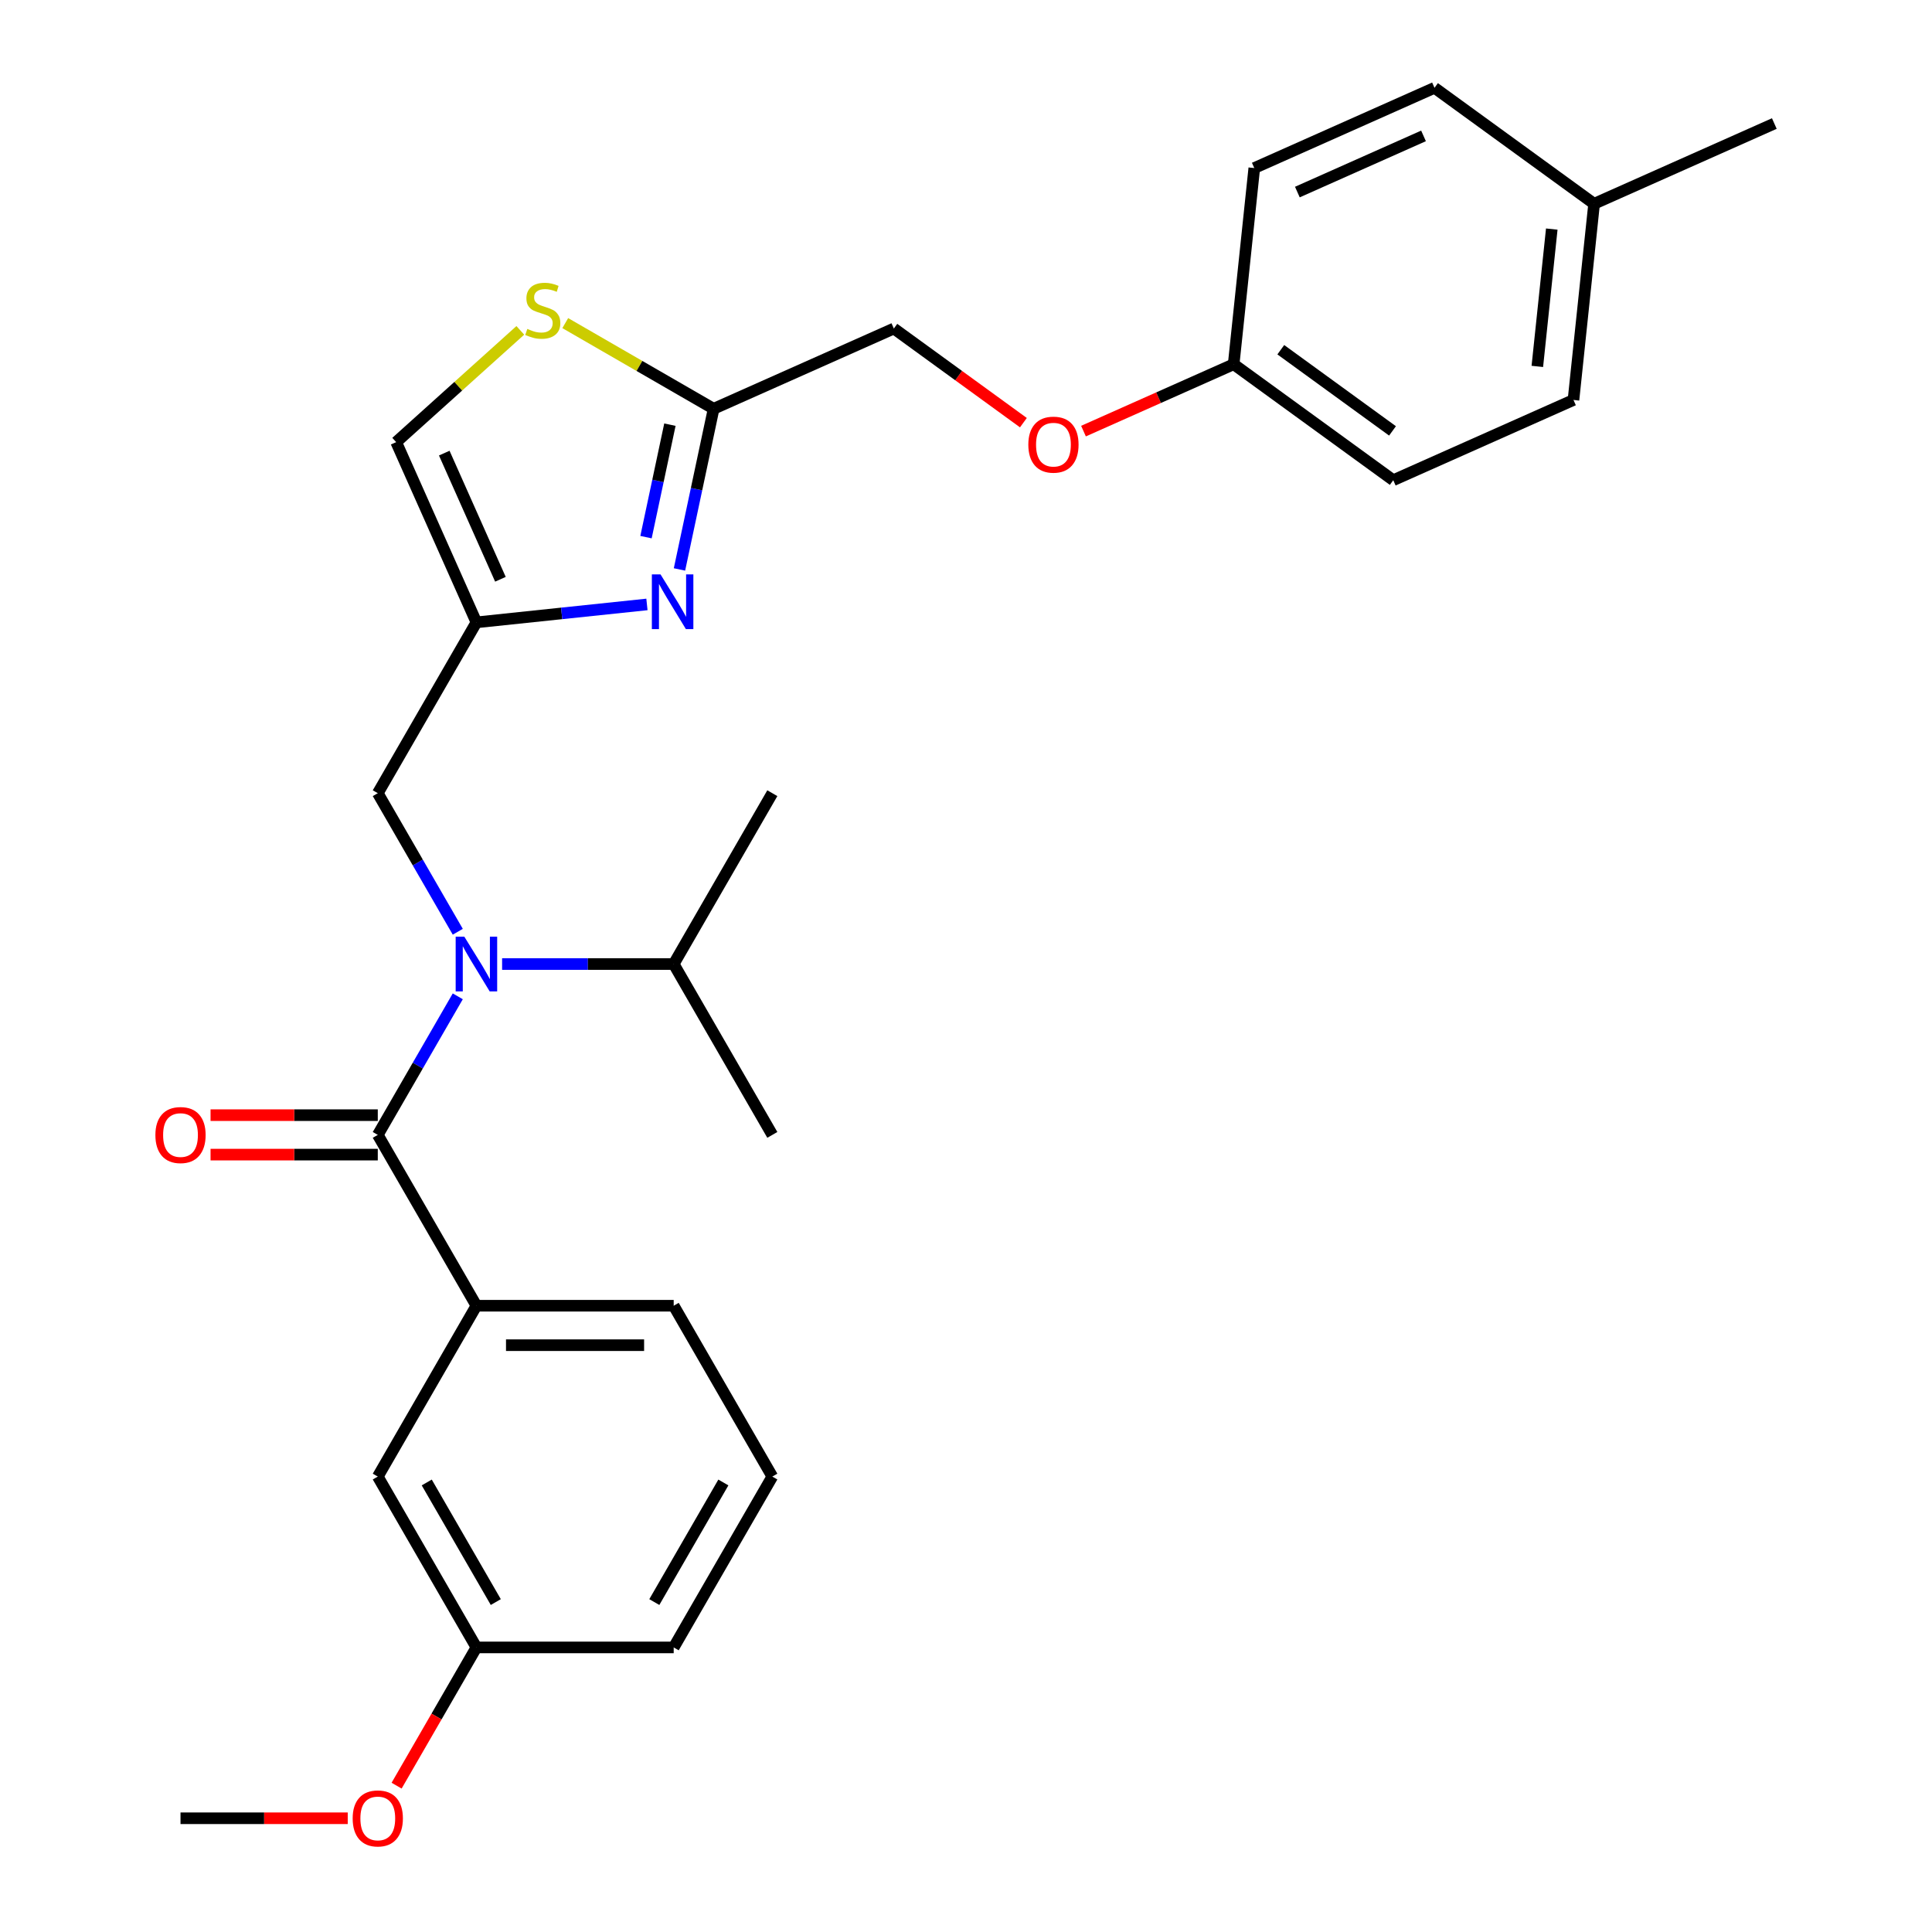 <?xml version='1.0' encoding='iso-8859-1'?>
<svg version='1.1' baseProfile='full'
              xmlns='http://www.w3.org/2000/svg'
                      xmlns:rdkit='http://www.rdkit.org/xml'
                      xmlns:xlink='http://www.w3.org/1999/xlink'
                  xml:space='preserve'
width='1000px' height='1000px' viewBox='0 0 1000 1000'>
<!-- END OF HEADER -->
<rect style='opacity:1.0;fill:#FFFFFF;stroke:none' width='1000' height='1000' x='0' y='0'> </rect>
<path class='bond-0' d='M 399.757,764.273 L 348.703,852.702' style='fill:none;fill-rule:evenodd;stroke:#000000;stroke-width:6px;stroke-linecap:butt;stroke-linejoin:miter;stroke-opacity:1' />
<path class='bond-0' d='M 374.413,767.326 L 338.675,829.226' style='fill:none;fill-rule:evenodd;stroke:#000000;stroke-width:6px;stroke-linecap:butt;stroke-linejoin:miter;stroke-opacity:1' />
<path class='bond-1' d='M 399.757,764.273 L 348.703,675.844' style='fill:none;fill-rule:evenodd;stroke:#000000;stroke-width:6px;stroke-linecap:butt;stroke-linejoin:miter;stroke-opacity:1' />
<path class='bond-2' d='M 236.945,482.275 L 216.242,446.417' style='fill:none;fill-rule:evenodd;stroke:#0000FF;stroke-width:6px;stroke-linecap:butt;stroke-linejoin:miter;stroke-opacity:1' />
<path class='bond-2' d='M 216.242,446.417 L 195.54,410.559' style='fill:none;fill-rule:evenodd;stroke:#000000;stroke-width:6px;stroke-linecap:butt;stroke-linejoin:miter;stroke-opacity:1' />
<path class='bond-3' d='M 236.945,515.7 L 216.242,551.558' style='fill:none;fill-rule:evenodd;stroke:#0000FF;stroke-width:6px;stroke-linecap:butt;stroke-linejoin:miter;stroke-opacity:1' />
<path class='bond-3' d='M 216.242,551.558 L 195.54,587.416' style='fill:none;fill-rule:evenodd;stroke:#000000;stroke-width:6px;stroke-linecap:butt;stroke-linejoin:miter;stroke-opacity:1' />
<path class='bond-4' d='M 259.887,498.987 L 304.295,498.987' style='fill:none;fill-rule:evenodd;stroke:#0000FF;stroke-width:6px;stroke-linecap:butt;stroke-linejoin:miter;stroke-opacity:1' />
<path class='bond-4' d='M 304.295,498.987 L 348.703,498.987' style='fill:none;fill-rule:evenodd;stroke:#000000;stroke-width:6px;stroke-linecap:butt;stroke-linejoin:miter;stroke-opacity:1' />
<path class='bond-5' d='M 195.54,577.205 L 152.262,577.205' style='fill:none;fill-rule:evenodd;stroke:#000000;stroke-width:6px;stroke-linecap:butt;stroke-linejoin:miter;stroke-opacity:1' />
<path class='bond-5' d='M 152.262,577.205 L 108.984,577.205' style='fill:none;fill-rule:evenodd;stroke:#FF0000;stroke-width:6px;stroke-linecap:butt;stroke-linejoin:miter;stroke-opacity:1' />
<path class='bond-5' d='M 195.54,597.627 L 152.262,597.627' style='fill:none;fill-rule:evenodd;stroke:#000000;stroke-width:6px;stroke-linecap:butt;stroke-linejoin:miter;stroke-opacity:1' />
<path class='bond-5' d='M 152.262,597.627 L 108.984,597.627' style='fill:none;fill-rule:evenodd;stroke:#FF0000;stroke-width:6px;stroke-linecap:butt;stroke-linejoin:miter;stroke-opacity:1' />
<path class='bond-6' d='M 195.54,587.416 L 246.594,675.844' style='fill:none;fill-rule:evenodd;stroke:#000000;stroke-width:6px;stroke-linecap:butt;stroke-linejoin:miter;stroke-opacity:1' />
<path class='bond-7' d='M 348.703,675.844 L 246.594,675.844' style='fill:none;fill-rule:evenodd;stroke:#000000;stroke-width:6px;stroke-linecap:butt;stroke-linejoin:miter;stroke-opacity:1' />
<path class='bond-7' d='M 333.386,696.266 L 261.91,696.266' style='fill:none;fill-rule:evenodd;stroke:#000000;stroke-width:6px;stroke-linecap:butt;stroke-linejoin:miter;stroke-opacity:1' />
<path class='bond-8' d='M 246.594,675.844 L 195.54,764.273' style='fill:none;fill-rule:evenodd;stroke:#000000;stroke-width:6px;stroke-linecap:butt;stroke-linejoin:miter;stroke-opacity:1' />
<path class='bond-9' d='M 348.703,498.987 L 399.757,410.559' style='fill:none;fill-rule:evenodd;stroke:#000000;stroke-width:6px;stroke-linecap:butt;stroke-linejoin:miter;stroke-opacity:1' />
<path class='bond-10' d='M 348.703,498.987 L 399.757,587.416' style='fill:none;fill-rule:evenodd;stroke:#000000;stroke-width:6px;stroke-linecap:butt;stroke-linejoin:miter;stroke-opacity:1' />
<path class='bond-11' d='M 195.54,410.559 L 246.594,322.13' style='fill:none;fill-rule:evenodd;stroke:#000000;stroke-width:6px;stroke-linecap:butt;stroke-linejoin:miter;stroke-opacity:1' />
<path class='bond-12' d='M 529.708,218.767 L 496.181,194.407' style='fill:none;fill-rule:evenodd;stroke:#FF0000;stroke-width:6px;stroke-linecap:butt;stroke-linejoin:miter;stroke-opacity:1' />
<path class='bond-12' d='M 496.181,194.407 L 462.654,170.048' style='fill:none;fill-rule:evenodd;stroke:#000000;stroke-width:6px;stroke-linecap:butt;stroke-linejoin:miter;stroke-opacity:1' />
<path class='bond-13' d='M 560.814,223.142 L 599.678,205.838' style='fill:none;fill-rule:evenodd;stroke:#FF0000;stroke-width:6px;stroke-linecap:butt;stroke-linejoin:miter;stroke-opacity:1' />
<path class='bond-13' d='M 599.678,205.838 L 638.542,188.535' style='fill:none;fill-rule:evenodd;stroke:#000000;stroke-width:6px;stroke-linecap:butt;stroke-linejoin:miter;stroke-opacity:1' />
<path class='bond-14' d='M 462.654,170.048 L 369.373,211.58' style='fill:none;fill-rule:evenodd;stroke:#000000;stroke-width:6px;stroke-linecap:butt;stroke-linejoin:miter;stroke-opacity:1' />
<path class='bond-15' d='M 269.312,171 L 237.187,199.924' style='fill:none;fill-rule:evenodd;stroke:#CCCC00;stroke-width:6px;stroke-linecap:butt;stroke-linejoin:miter;stroke-opacity:1' />
<path class='bond-15' d='M 237.187,199.924 L 205.063,228.849' style='fill:none;fill-rule:evenodd;stroke:#000000;stroke-width:6px;stroke-linecap:butt;stroke-linejoin:miter;stroke-opacity:1' />
<path class='bond-16' d='M 292.577,167.242 L 330.975,189.411' style='fill:none;fill-rule:evenodd;stroke:#CCCC00;stroke-width:6px;stroke-linecap:butt;stroke-linejoin:miter;stroke-opacity:1' />
<path class='bond-16' d='M 330.975,189.411 L 369.373,211.58' style='fill:none;fill-rule:evenodd;stroke:#000000;stroke-width:6px;stroke-linecap:butt;stroke-linejoin:miter;stroke-opacity:1' />
<path class='bond-17' d='M 205.063,228.849 L 246.594,322.13' style='fill:none;fill-rule:evenodd;stroke:#000000;stroke-width:6px;stroke-linecap:butt;stroke-linejoin:miter;stroke-opacity:1' />
<path class='bond-17' d='M 229.949,234.535 L 259.021,299.832' style='fill:none;fill-rule:evenodd;stroke:#000000;stroke-width:6px;stroke-linecap:butt;stroke-linejoin:miter;stroke-opacity:1' />
<path class='bond-18' d='M 638.542,188.535 L 649.215,86.986' style='fill:none;fill-rule:evenodd;stroke:#000000;stroke-width:6px;stroke-linecap:butt;stroke-linejoin:miter;stroke-opacity:1' />
<path class='bond-19' d='M 638.542,188.535 L 721.149,248.553' style='fill:none;fill-rule:evenodd;stroke:#000000;stroke-width:6px;stroke-linecap:butt;stroke-linejoin:miter;stroke-opacity:1' />
<path class='bond-19' d='M 662.937,181.016 L 720.762,223.029' style='fill:none;fill-rule:evenodd;stroke:#000000;stroke-width:6px;stroke-linecap:butt;stroke-linejoin:miter;stroke-opacity:1' />
<path class='bond-20' d='M 825.104,105.472 L 814.43,207.022' style='fill:none;fill-rule:evenodd;stroke:#000000;stroke-width:6px;stroke-linecap:butt;stroke-linejoin:miter;stroke-opacity:1' />
<path class='bond-20' d='M 803.193,118.57 L 795.721,189.655' style='fill:none;fill-rule:evenodd;stroke:#000000;stroke-width:6px;stroke-linecap:butt;stroke-linejoin:miter;stroke-opacity:1' />
<path class='bond-21' d='M 825.104,105.472 L 918.384,63.941' style='fill:none;fill-rule:evenodd;stroke:#000000;stroke-width:6px;stroke-linecap:butt;stroke-linejoin:miter;stroke-opacity:1' />
<path class='bond-22' d='M 825.104,105.472 L 742.496,45.455' style='fill:none;fill-rule:evenodd;stroke:#000000;stroke-width:6px;stroke-linecap:butt;stroke-linejoin:miter;stroke-opacity:1' />
<path class='bond-23' d='M 649.215,86.986 L 742.496,45.455' style='fill:none;fill-rule:evenodd;stroke:#000000;stroke-width:6px;stroke-linecap:butt;stroke-linejoin:miter;stroke-opacity:1' />
<path class='bond-23' d='M 671.514,99.412 L 736.81,70.34' style='fill:none;fill-rule:evenodd;stroke:#000000;stroke-width:6px;stroke-linecap:butt;stroke-linejoin:miter;stroke-opacity:1' />
<path class='bond-24' d='M 721.149,248.553 L 814.43,207.022' style='fill:none;fill-rule:evenodd;stroke:#000000;stroke-width:6px;stroke-linecap:butt;stroke-linejoin:miter;stroke-opacity:1' />
<path class='bond-25' d='M 246.594,322.13 L 290.722,317.492' style='fill:none;fill-rule:evenodd;stroke:#000000;stroke-width:6px;stroke-linecap:butt;stroke-linejoin:miter;stroke-opacity:1' />
<path class='bond-25' d='M 290.722,317.492 L 334.851,312.854' style='fill:none;fill-rule:evenodd;stroke:#0000FF;stroke-width:6px;stroke-linecap:butt;stroke-linejoin:miter;stroke-opacity:1' />
<path class='bond-26' d='M 351.696,294.744 L 360.534,253.162' style='fill:none;fill-rule:evenodd;stroke:#0000FF;stroke-width:6px;stroke-linecap:butt;stroke-linejoin:miter;stroke-opacity:1' />
<path class='bond-26' d='M 360.534,253.162 L 369.373,211.58' style='fill:none;fill-rule:evenodd;stroke:#000000;stroke-width:6px;stroke-linecap:butt;stroke-linejoin:miter;stroke-opacity:1' />
<path class='bond-26' d='M 334.372,278.024 L 340.559,248.916' style='fill:none;fill-rule:evenodd;stroke:#0000FF;stroke-width:6px;stroke-linecap:butt;stroke-linejoin:miter;stroke-opacity:1' />
<path class='bond-26' d='M 340.559,248.916 L 346.746,219.808' style='fill:none;fill-rule:evenodd;stroke:#000000;stroke-width:6px;stroke-linecap:butt;stroke-linejoin:miter;stroke-opacity:1' />
<path class='bond-27' d='M 195.54,764.273 L 246.594,852.702' style='fill:none;fill-rule:evenodd;stroke:#000000;stroke-width:6px;stroke-linecap:butt;stroke-linejoin:miter;stroke-opacity:1' />
<path class='bond-27' d='M 220.884,767.326 L 256.622,829.226' style='fill:none;fill-rule:evenodd;stroke:#000000;stroke-width:6px;stroke-linecap:butt;stroke-linejoin:miter;stroke-opacity:1' />
<path class='bond-28' d='M 348.703,852.702 L 246.594,852.702' style='fill:none;fill-rule:evenodd;stroke:#000000;stroke-width:6px;stroke-linecap:butt;stroke-linejoin:miter;stroke-opacity:1' />
<path class='bond-29' d='M 246.594,852.702 L 225.938,888.48' style='fill:none;fill-rule:evenodd;stroke:#000000;stroke-width:6px;stroke-linecap:butt;stroke-linejoin:miter;stroke-opacity:1' />
<path class='bond-29' d='M 225.938,888.48 L 205.281,924.257' style='fill:none;fill-rule:evenodd;stroke:#FF0000;stroke-width:6px;stroke-linecap:butt;stroke-linejoin:miter;stroke-opacity:1' />
<path class='bond-30' d='M 179.987,941.13 L 136.709,941.13' style='fill:none;fill-rule:evenodd;stroke:#FF0000;stroke-width:6px;stroke-linecap:butt;stroke-linejoin:miter;stroke-opacity:1' />
<path class='bond-30' d='M 136.709,941.13 L 93.431,941.13' style='fill:none;fill-rule:evenodd;stroke:#000000;stroke-width:6px;stroke-linecap:butt;stroke-linejoin:miter;stroke-opacity:1' />
<path  class='atom-1' d='M 240.334 484.827
L 249.614 499.827
Q 250.534 501.307, 252.014 503.987
Q 253.494 506.667, 253.574 506.827
L 253.574 484.827
L 257.334 484.827
L 257.334 513.147
L 253.454 513.147
L 243.494 496.747
Q 242.334 494.827, 241.094 492.627
Q 239.894 490.427, 239.534 489.747
L 239.534 513.147
L 235.854 513.147
L 235.854 484.827
L 240.334 484.827
' fill='#0000FF'/>
<path  class='atom-3' d='M 80.431 587.496
Q 80.431 580.696, 83.791 576.896
Q 87.151 573.096, 93.431 573.096
Q 99.711 573.096, 103.071 576.896
Q 106.431 580.696, 106.431 587.496
Q 106.431 594.376, 103.031 598.296
Q 99.631 602.176, 93.431 602.176
Q 87.191 602.176, 83.791 598.296
Q 80.431 594.416, 80.431 587.496
M 93.431 598.976
Q 97.751 598.976, 100.071 596.096
Q 102.431 593.176, 102.431 587.496
Q 102.431 581.936, 100.071 579.136
Q 97.751 576.296, 93.431 576.296
Q 89.111 576.296, 86.751 579.096
Q 84.431 581.896, 84.431 587.496
Q 84.431 593.216, 86.751 596.096
Q 89.111 598.976, 93.431 598.976
' fill='#FF0000'/>
<path  class='atom-9' d='M 532.261 230.146
Q 532.261 223.346, 535.621 219.546
Q 538.981 215.746, 545.261 215.746
Q 551.541 215.746, 554.901 219.546
Q 558.261 223.346, 558.261 230.146
Q 558.261 237.026, 554.861 240.946
Q 551.461 244.826, 545.261 244.826
Q 539.021 244.826, 535.621 240.946
Q 532.261 237.066, 532.261 230.146
M 545.261 241.626
Q 549.581 241.626, 551.901 238.746
Q 554.261 235.826, 554.261 230.146
Q 554.261 224.586, 551.901 221.786
Q 549.581 218.946, 545.261 218.946
Q 540.941 218.946, 538.581 221.746
Q 536.261 224.546, 536.261 230.146
Q 536.261 235.866, 538.581 238.746
Q 540.941 241.626, 545.261 241.626
' fill='#FF0000'/>
<path  class='atom-11' d='M 272.944 170.245
Q 273.264 170.365, 274.584 170.925
Q 275.904 171.485, 277.344 171.845
Q 278.824 172.165, 280.264 172.165
Q 282.944 172.165, 284.504 170.885
Q 286.064 169.565, 286.064 167.285
Q 286.064 165.725, 285.264 164.765
Q 284.504 163.805, 283.304 163.285
Q 282.104 162.765, 280.104 162.165
Q 277.584 161.405, 276.064 160.685
Q 274.584 159.965, 273.504 158.445
Q 272.464 156.925, 272.464 154.365
Q 272.464 150.805, 274.864 148.605
Q 277.304 146.405, 282.104 146.405
Q 285.384 146.405, 289.104 147.965
L 288.184 151.045
Q 284.784 149.645, 282.224 149.645
Q 279.464 149.645, 277.944 150.805
Q 276.424 151.925, 276.464 153.885
Q 276.464 155.405, 277.224 156.325
Q 278.024 157.245, 279.144 157.765
Q 280.304 158.285, 282.224 158.885
Q 284.784 159.685, 286.304 160.485
Q 287.824 161.285, 288.904 162.925
Q 290.024 164.525, 290.024 167.285
Q 290.024 171.205, 287.384 173.325
Q 284.784 175.405, 280.424 175.405
Q 277.904 175.405, 275.984 174.845
Q 274.104 174.325, 271.864 173.405
L 272.944 170.245
' fill='#CCCC00'/>
<path  class='atom-21' d='M 341.883 297.297
L 351.163 312.297
Q 352.083 313.777, 353.563 316.457
Q 355.043 319.137, 355.123 319.297
L 355.123 297.297
L 358.883 297.297
L 358.883 325.617
L 355.003 325.617
L 345.043 309.217
Q 343.883 307.297, 342.643 305.097
Q 341.443 302.897, 341.083 302.217
L 341.083 325.617
L 337.403 325.617
L 337.403 297.297
L 341.883 297.297
' fill='#0000FF'/>
<path  class='atom-27' d='M 182.54 941.21
Q 182.54 934.41, 185.9 930.61
Q 189.26 926.81, 195.54 926.81
Q 201.82 926.81, 205.18 930.61
Q 208.54 934.41, 208.54 941.21
Q 208.54 948.09, 205.14 952.01
Q 201.74 955.89, 195.54 955.89
Q 189.3 955.89, 185.9 952.01
Q 182.54 948.13, 182.54 941.21
M 195.54 952.69
Q 199.86 952.69, 202.18 949.81
Q 204.54 946.89, 204.54 941.21
Q 204.54 935.65, 202.18 932.85
Q 199.86 930.01, 195.54 930.01
Q 191.22 930.01, 188.86 932.81
Q 186.54 935.61, 186.54 941.21
Q 186.54 946.93, 188.86 949.81
Q 191.22 952.69, 195.54 952.69
' fill='#FF0000'/>
</svg>
